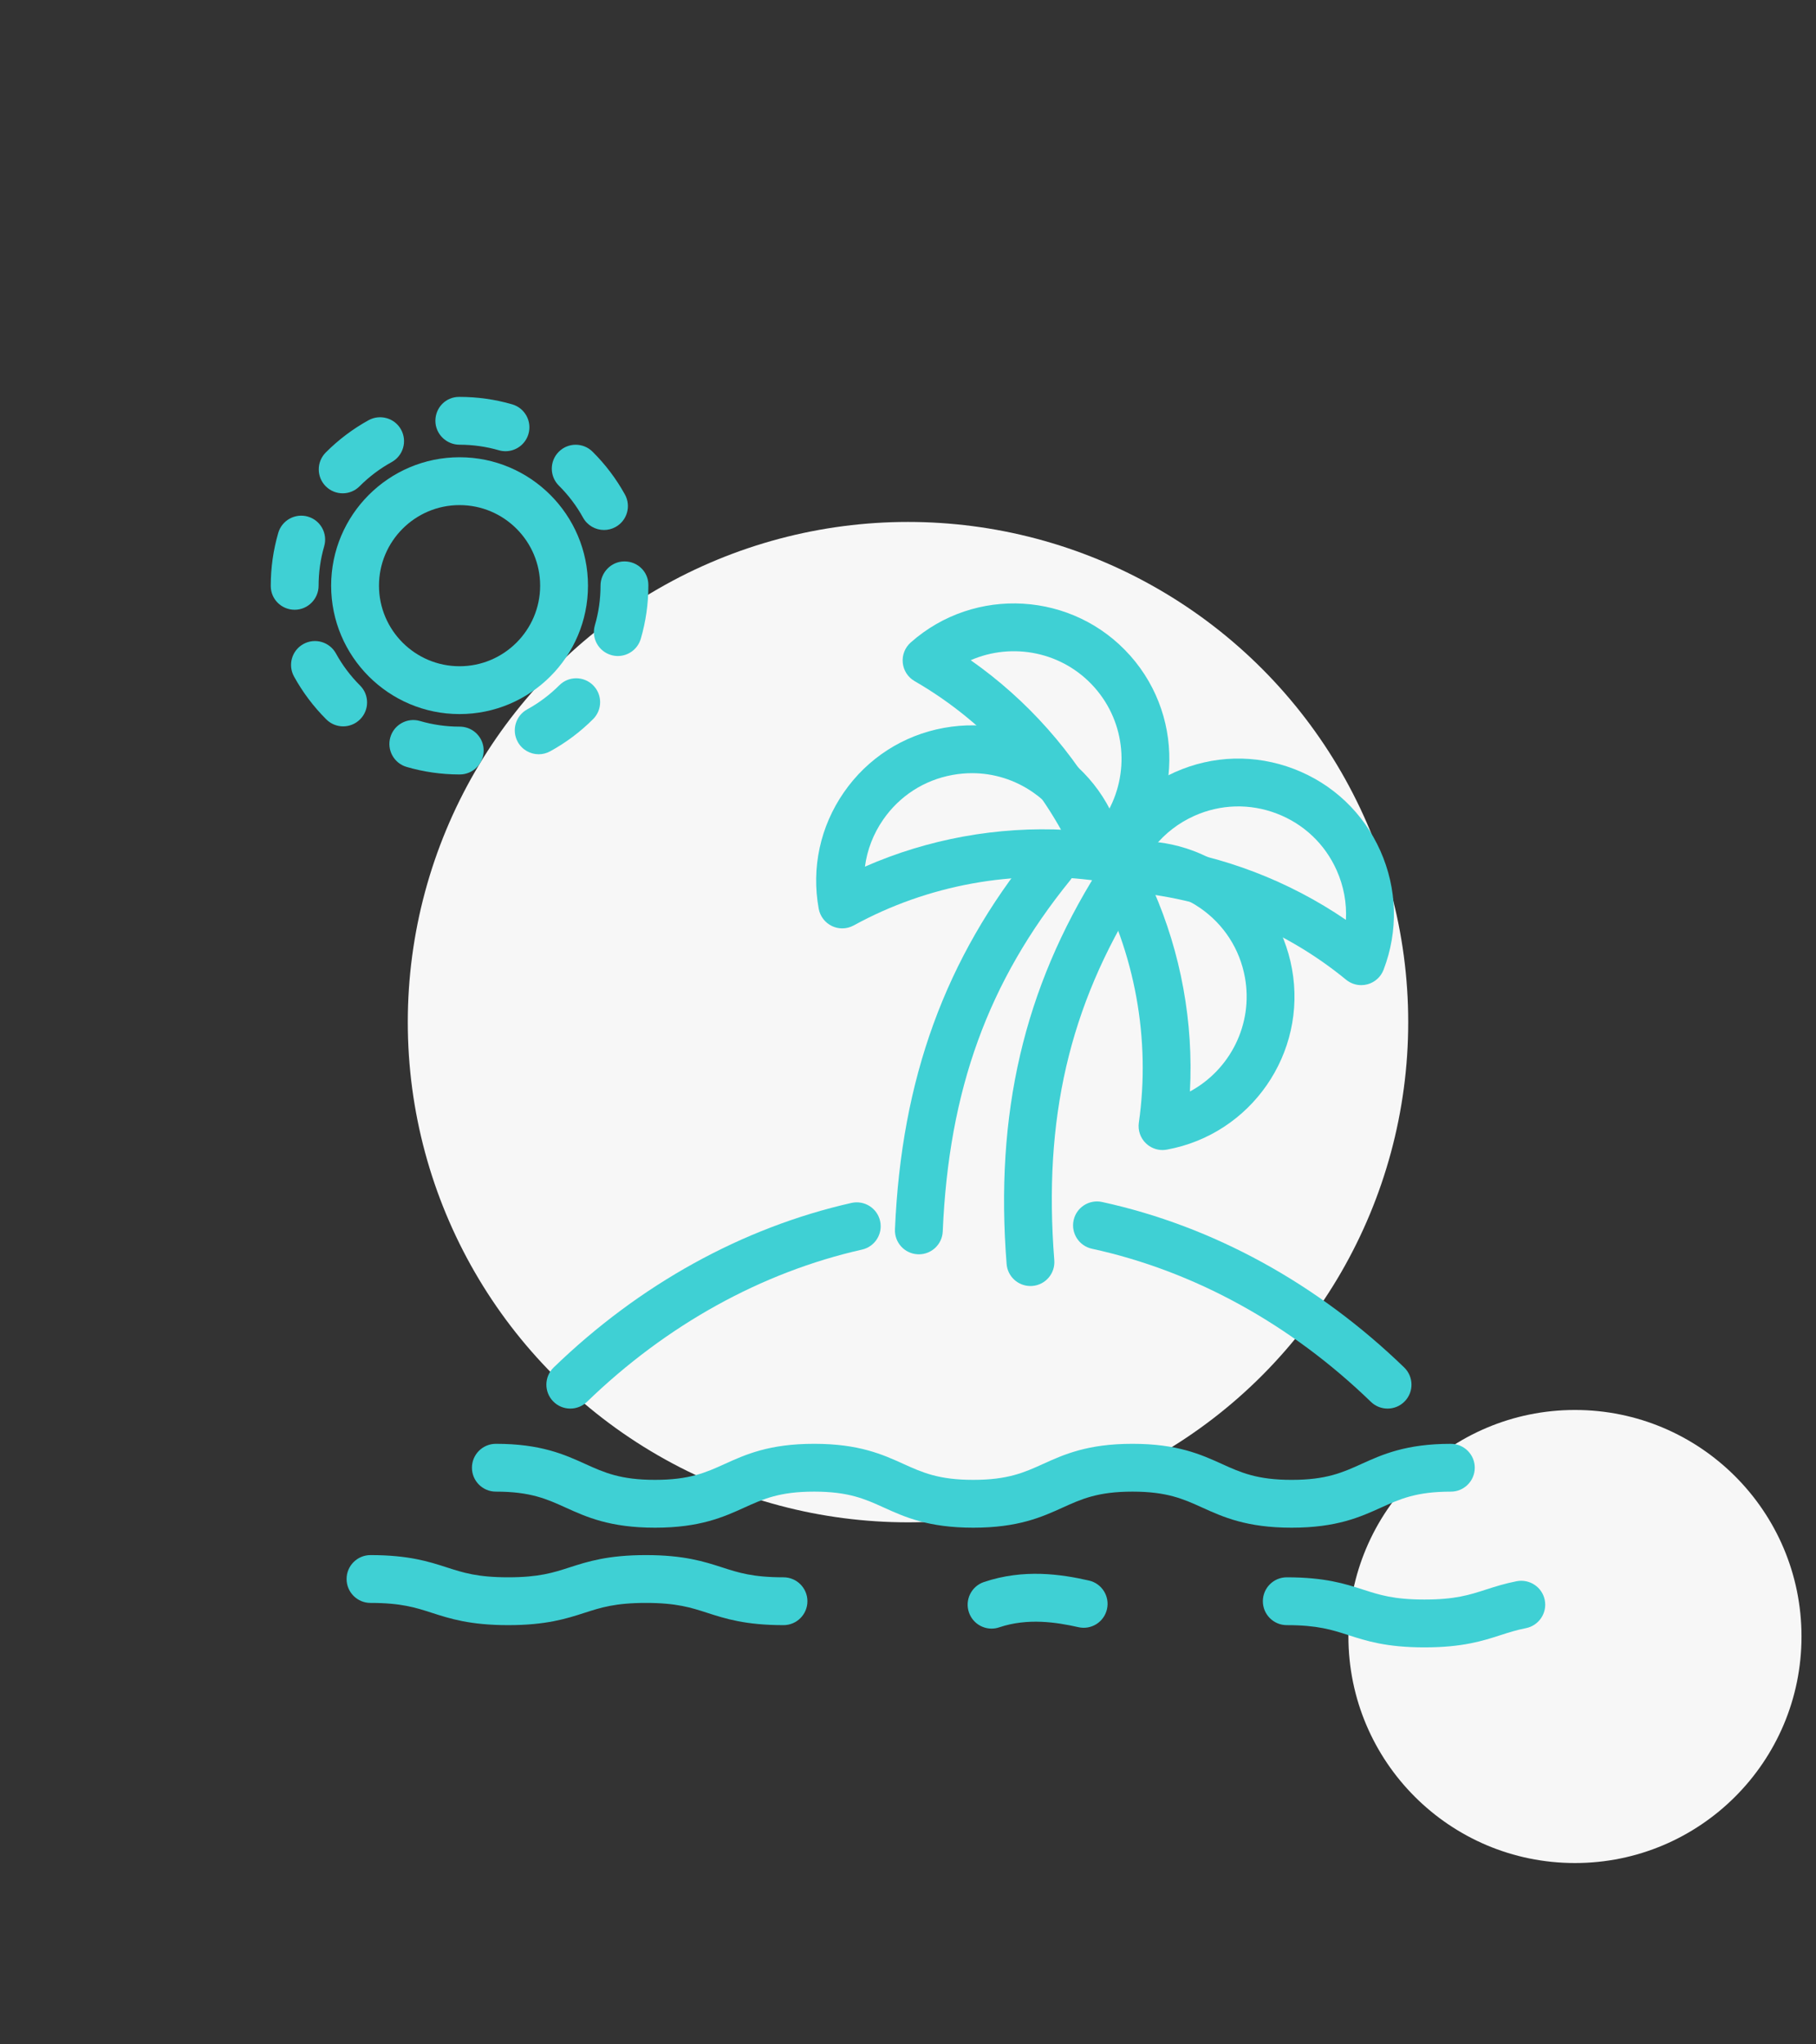 <?xml version="1.0" encoding="utf-8"?>
<!-- Generator: Adobe Illustrator 16.0.0, SVG Export Plug-In . SVG Version: 6.00 Build 0)  -->
<!DOCTYPE svg PUBLIC "-//W3C//DTD SVG 1.1//EN" "http://www.w3.org/Graphics/SVG/1.1/DTD/svg11.dtd">
<svg version="1.1" id="Calque_1" xmlns="http://www.w3.org/2000/svg" xmlns:xlink="http://www.w3.org/1999/xlink" x="0px" y="0px"
	 width="167px" height="188px" viewBox="0 0 167 188" enable-background="new 0 0 167 188" xml:space="preserve">
<rect x="0" y="0" width="167" height="188" fill="#333333" stroke="none"/>
<circle fill="#F7F7F7" cx="83.5" cy="94" r="46"/>
<circle fill="#F7F7F7" cx="144.834" cy="150.5" r="20.833"/>
<g id="XMLID_2248_">
	<g>
		<g id="XMLID_338_">
			<g id="XMLID_384_">
				<path id="XMLID_385_" fill="#3FD0D4" d="M52.444,129.54c-0.574,0-1.149-0.224-1.58-0.67c-0.845-0.872-0.822-2.265,0.05-3.11
					c7.889-7.636,17.36-12.867,27.39-15.134c1.188-0.264,2.363,0.478,2.63,1.662c0.268,1.184-0.476,2.363-1.661,2.63
					c-9.242,2.087-17.99,6.929-25.298,14.004C53.546,129.333,52.995,129.54,52.444,129.54z"/>
			</g>
			<g id="XMLID_382_">
				<path id="XMLID_383_" fill="#3FD0D4" d="M127.602,129.54c-0.551,0-1.102-0.204-1.53-0.618
					c-7.408-7.172-16.282-12.041-25.661-14.084c-1.187-0.26-1.939-1.431-1.681-2.618c0.258-1.185,1.43-1.937,2.617-1.68
					c10.179,2.217,19.787,7.48,27.784,15.22c0.873,0.846,0.895,2.238,0.051,3.11C128.751,129.316,128.177,129.54,127.602,129.54z"/>
			</g>
			<g id="XMLID_375_">
				<g id="XMLID_380_">
					<path id="XMLID_381_" fill="#3FD0D4" d="M72.051,149.455c-3.51,0-5.366-0.601-7.003-1.128
						c-1.521-0.492-2.834-0.915-5.651-0.915c-2.82,0-4.134,0.423-5.656,0.915c-1.639,0.527-3.495,1.128-7.007,1.128
						s-5.369-0.601-7.007-1.128c-1.522-0.492-2.836-0.915-5.656-0.915c-1.214,0-2.199-0.986-2.199-2.199
						c0-1.217,0.985-2.2,2.199-2.2c3.512,0,5.368,0.6,7.007,1.128c1.522,0.492,2.836,0.915,5.656,0.915s4.134-0.423,5.656-0.915
						c1.638-0.528,3.495-1.128,7.007-1.128c3.51,0,5.366,0.6,7.002,1.128c1.521,0.492,2.834,0.915,5.652,0.915
						c1.214,0,2.2,0.985,2.2,2.199C74.251,148.471,73.266,149.455,72.051,149.455z"/>
				</g>
				<g id="XMLID_378_">
					<path id="XMLID_379_" fill="#3FD0D4" d="M130.996,151.5c-3.512,0-5.369-0.601-7.007-1.131
						c-1.523-0.489-2.837-0.914-5.657-0.914c-1.215,0-2.199-0.984-2.199-2.2c0-1.214,0.984-2.199,2.199-2.199
						c3.512,0,5.369,0.599,7.007,1.127c1.522,0.493,2.837,0.918,5.656,0.918c2.821,0,4.135-0.425,5.658-0.918
						c0.84-0.27,1.708-0.549,2.827-0.769c1.194-0.223,2.347,0.55,2.578,1.742c0.231,1.191-0.548,2.345-1.74,2.578
						c-0.858,0.167-1.565,0.395-2.314,0.635C136.367,150.899,134.509,151.5,130.996,151.5z"/>
				</g>
				<g id="XMLID_376_">
					<path id="XMLID_377_" fill="#3FD0D4" d="M91.185,149.774c-0.919,0-1.775-0.58-2.084-1.499
						c-0.388-1.151,0.232-2.397,1.383-2.785c3.659-1.231,7.082-0.723,9.656-0.136c1.185,0.268,1.927,1.445,1.659,2.63
						c-0.269,1.184-1.445,1.932-2.632,1.658c-2.013-0.455-4.659-0.866-7.281,0.016C91.653,149.738,91.417,149.774,91.185,149.774z"
						/>
				</g>
			</g>
			<g id="XMLID_373_">
				<path id="XMLID_374_" fill="#3FD0D4" d="M84.5,115.352c-0.032,0-0.063-0.003-0.096-0.003c-1.213-0.052-2.155-1.077-2.103-2.291
					c0.59-13.847,4.63-24.935,12.713-34.896c0.766-0.944,2.152-1.087,3.094-0.322c0.943,0.766,1.087,2.15,0.322,3.094
					c-7.561,9.316-11.18,19.281-11.735,32.311C86.646,114.428,85.672,115.352,84.5,115.352z"/>
			</g>
			<g id="XMLID_371_">
				<path id="XMLID_372_" fill="#3FD0D4" d="M94.758,118.268c-1.137,0-2.1-0.874-2.19-2.027
					c-1.086-13.816,1.584-25.311,8.406-36.174c0.646-1.029,2.003-1.342,3.032-0.693c1.029,0.645,1.339,2.003,0.693,3.031
					c-6.379,10.16-8.768,20.489-7.746,33.491c0.096,1.211-0.809,2.271-2.02,2.366C94.874,118.266,94.815,118.268,94.758,118.268z"/>
			</g>
			<g id="XMLID_367_">
				<path id="XMLID_368_" fill="#3FD0D4" d="M77.453,85.377c-0.323,0-0.646-0.07-0.946-0.213c-0.638-0.305-1.091-0.896-1.218-1.592
					c-0.684-3.759,0.137-7.56,2.311-10.701s5.441-5.248,9.2-5.932h0c3.759-0.684,7.56,0.137,10.701,2.31
					c3.142,2.175,5.249,5.442,5.933,9.202c0.126,0.695-0.089,1.409-0.58,1.92c-0.49,0.509-1.197,0.754-1.896,0.65
					c-7.68-1.1-15.649,0.352-22.446,4.084C78.183,85.285,77.818,85.377,77.453,85.377z M89.383,71.104
					c-0.596,0-1.196,0.055-1.795,0.164h0c-2.603,0.473-4.865,1.932-6.37,4.107c-0.908,1.311-1.475,2.787-1.678,4.326
					c5.813-2.555,12.212-3.715,18.552-3.377c-0.731-1.367-1.782-2.549-3.094-3.457C93.323,71.707,91.377,71.104,89.383,71.104z"/>
			</g>
			<g id="XMLID_363_">
				<path id="XMLID_364_" fill="#3FD0D4" d="M101.269,81.044c-0.161,0-0.322-0.017-0.482-0.054c-0.69-0.154-1.264-0.631-1.541-1.282
					c-3.045-7.133-8.421-13.195-15.139-17.069c-0.613-0.354-1.018-0.979-1.089-1.684c-0.071-0.703,0.2-1.398,0.729-1.867
					c5.901-5.232,14.959-4.688,20.191,1.211h0.001c5.232,5.899,4.689,14.958-1.211,20.191
					C102.322,80.852,101.801,81.044,101.269,81.044z M89.266,60.715c5.197,3.643,9.51,8.506,12.506,14.102
					c2.117-3.602,1.793-8.311-1.125-11.6C97.729,59.927,93.094,59.045,89.266,60.715z"/>
			</g>
			<g id="XMLID_359_">
				<path id="XMLID_360_" fill="#3FD0D4" d="M106.905,105.762c-0.564,0-1.112-0.217-1.525-0.616c-0.51-0.49-0.752-1.195-0.652-1.896
					c1.098-7.678-0.353-15.648-4.084-22.445c-0.34-0.62-0.362-1.366-0.058-2.004c0.304-0.639,0.896-1.092,1.591-1.219
					c3.758-0.682,7.559,0.136,10.701,2.311c3.141,2.175,5.248,5.441,5.932,9.201l0,0c1.412,7.76-3.752,15.22-11.512,16.632
					C107.168,105.748,107.037,105.762,106.905,105.762z M106.049,81.831c2.554,5.812,3.718,12.21,3.376,18.548
					c3.679-1.979,5.845-6.171,5.058-10.498c-0.474-2.604-1.933-4.865-4.108-6.371C109.063,82.602,107.586,82.035,106.049,81.831z"/>
			</g>
			<g id="XMLID_355_">
				<path id="XMLID_356_" fill="#3FD0D4" d="M125.18,90.598c-0.503,0-0.998-0.174-1.396-0.5c-5.992-4.921-13.559-7.818-21.307-8.154
					c-0.707-0.031-1.355-0.4-1.743-0.99c-0.389-0.591-0.469-1.333-0.216-1.994c1.366-3.568,4.039-6.391,7.527-7.948
					c3.489-1.559,7.375-1.663,10.943-0.298c3.568,1.366,6.391,4.039,7.949,7.528c1.557,3.489,1.663,7.376,0.297,10.942
					c-0.252,0.661-0.808,1.16-1.491,1.341C125.556,90.574,125.367,90.598,125.18,90.598z M106.159,77.855
					c6.295,0.832,12.37,3.157,17.612,6.74c0.083-1.548-0.201-3.105-0.852-4.562c-1.078-2.416-3.033-4.267-5.504-5.212
					c-2.47-0.946-5.163-0.873-7.578,0.205C108.381,75.678,107.13,76.646,106.159,77.855z"/>
			</g>
			<g id="XMLID_351_">
				<path id="XMLID_352_" fill="#3FD0D4" d="M42.261,65.67c-6.511,0-11.809-5.297-11.809-11.81c0-6.511,5.298-11.809,11.809-11.809
					c6.512,0,11.81,5.298,11.81,11.809C54.071,60.373,48.773,65.67,42.261,65.67z M42.261,46.451c-4.085,0-7.409,3.323-7.409,7.409
					s3.324,7.411,7.409,7.411c4.086,0,7.411-3.325,7.411-7.411S46.348,46.451,42.261,46.451z"/>
			</g>
			<g id="XMLID_341_">
				<path id="XMLID_342_" fill="#3FD0D4" d="M42.278,71.223c-0.023,0-0.046,0-0.07,0c-1.635-0.006-3.254-0.238-4.815-0.693
					c-1.166-0.34-1.836-1.561-1.497-2.727c0.339-1.166,1.561-1.838,2.727-1.496c1.178,0.343,2.402,0.518,3.639,0.518
					c0.048,0,0.096,0,0.145,0.004c1.155,0.066,2.072,1.023,2.072,2.195C44.478,70.238,43.493,71.223,42.278,71.223z M49.541,69.365
					c-0.778,0-1.531-0.412-1.931-1.143c-0.583-1.065-0.193-2.402,0.872-2.985c1.082-0.593,2.075-1.339,2.951-2.214
					c0.858-0.861,2.25-0.859,3.11-0.002c0.859,0.857,0.86,2.25,0.001,3.109c-1.171,1.173-2.5,2.17-3.949,2.963
					C50.261,69.277,49.898,69.365,49.541,69.365z M31.558,66.799c-0.562,0-1.124-0.214-1.553-0.643
					c-1.173-1.168-2.171-2.496-2.968-3.944c-0.585-1.064-0.197-2.402,0.868-2.987c1.063-0.584,2.402-0.195,2.987,0.867
					c0.595,1.082,1.341,2.075,2.219,2.95c0.86,0.856,0.862,2.25,0.005,3.11C32.686,66.582,32.122,66.799,31.558,66.799z
					 M56.816,60.33c-0.206,0-0.413-0.029-0.62-0.091c-1.166-0.342-1.834-1.563-1.492-2.729c0.346-1.18,0.521-2.406,0.521-3.65
					c0-1.215,0.984-2.231,2.199-2.231c1.215,0,2.2,0.953,2.2,2.168v0.063c0,1.663-0.235,3.307-0.698,4.888
					C58.644,59.707,57.768,60.33,56.816,60.33z M27.1,56.076c-1.215,0-2.2-0.969-2.2-2.184V53.86c0-1.649,0.231-3.281,0.688-4.852
					c0.338-1.166,1.564-1.835,2.726-1.498c1.167,0.339,1.837,1.56,1.498,2.727c-0.34,1.171-0.513,2.389-0.513,3.623
					C29.299,55.075,28.314,56.076,27.1,56.076z M55.545,48.74c-0.774,0-1.525-0.409-1.927-1.135
					c-0.597-1.082-1.346-2.072-2.225-2.945c-0.862-0.854-0.867-2.247-0.011-3.109c0.856-0.863,2.248-0.867,3.11-0.011
					c1.174,1.165,2.176,2.49,2.976,3.937c0.588,1.063,0.203,2.401-0.86,2.988C56.271,48.651,55.906,48.74,55.545,48.74z
					 M31.512,45.367c-0.561,0-1.122-0.214-1.551-0.641c-0.861-0.856-0.864-2.248-0.008-3.109c1.167-1.174,2.494-2.174,3.942-2.973
					c1.065-0.583,2.402-0.198,2.987,0.864c0.586,1.064,0.2,2.402-0.864,2.988c-1.083,0.597-2.074,1.344-2.947,2.221
					C32.642,45.151,32.077,45.367,31.512,45.367z M46.486,41.496c-0.202,0-0.408-0.029-0.612-0.088
					c-1.169-0.338-2.385-0.51-3.613-0.51c-1.214,0-2.223-0.984-2.223-2.199s0.96-2.199,2.175-2.199h0.048
					c1.642,0,3.269,0.229,4.835,0.683c1.167,0.338,1.839,1.556,1.501,2.724C48.32,40.868,47.44,41.496,46.486,41.496z"/>
			</g>
			<g id="XMLID_339_">
				<path id="XMLID_340_" fill="#3FD0D4" d="M118.782,140.494c-4.135,0-6.309-0.983-8.228-1.854
					c-1.731-0.784-3.227-1.463-6.412-1.463c-3.184,0-4.68,0.679-6.411,1.463c-1.918,0.87-4.092,1.854-8.227,1.854
					s-6.309-0.983-8.227-1.854c-1.731-0.784-3.226-1.463-6.41-1.463c-3.183,0-4.677,0.679-6.408,1.463
					c-1.917,0.87-4.09,1.854-8.224,1.854c-4.134,0-6.308-0.983-8.226-1.854c-1.731-0.784-3.226-1.463-6.41-1.463
					c-1.214,0-2.199-0.984-2.199-2.2c0-1.213,0.985-2.198,2.199-2.198c4.134,0,6.308,0.985,8.226,1.855
					c1.731,0.784,3.226,1.46,6.41,1.46c3.183,0,4.677-0.676,6.408-1.46c1.918-0.87,4.09-1.855,8.224-1.855
					c4.134,0,6.308,0.985,8.226,1.855c1.732,0.784,3.227,1.46,6.411,1.46s4.679-0.676,6.411-1.46
					c1.918-0.87,4.092-1.855,8.226-1.855c4.135,0,6.309,0.985,8.227,1.854c1.732,0.786,3.227,1.462,6.413,1.462
					c3.185,0,4.68-0.676,6.412-1.46c1.918-0.87,4.092-1.855,8.228-1.855c1.214,0,2.199,0.985,2.199,2.198
					c0,1.216-0.984,2.2-2.199,2.2c-3.185,0-4.681,0.679-6.413,1.463C125.091,139.511,122.917,140.494,118.782,140.494z"/>
			</g>
		</g>
	</g>
</g>
</svg>
